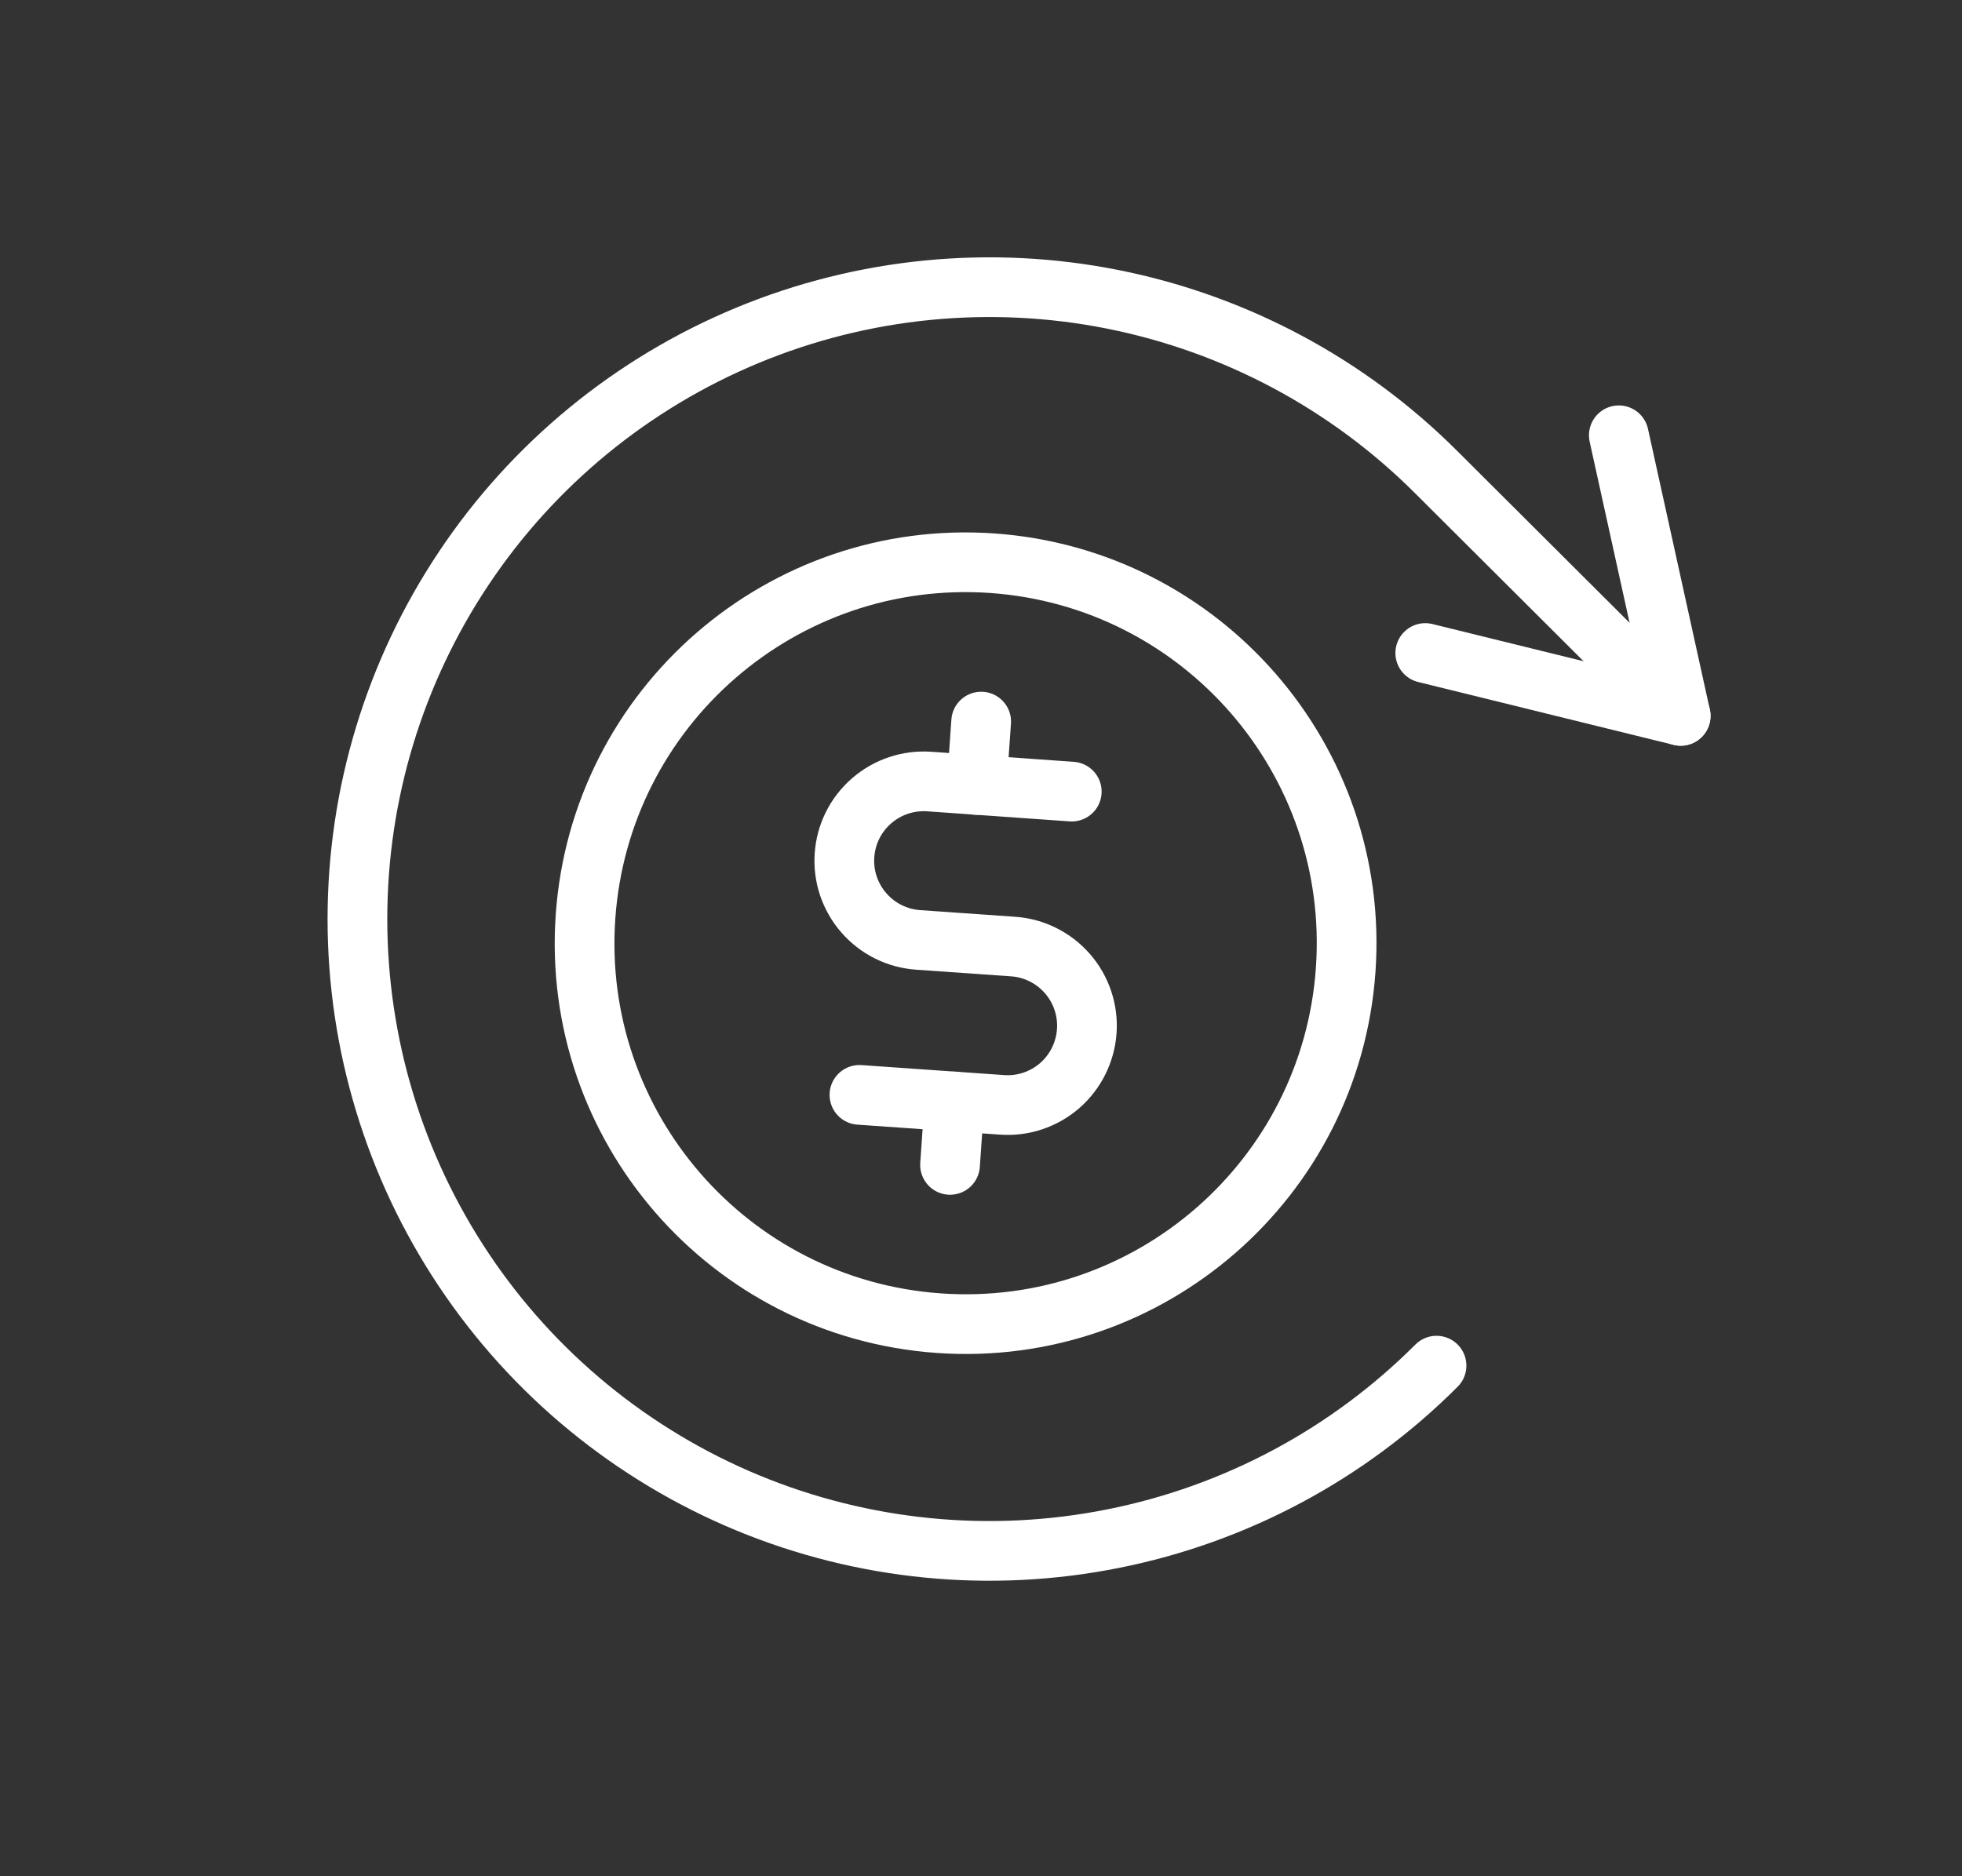 <svg width="23" height="22" viewBox="0 0 23 22" fill="none" xmlns="http://www.w3.org/2000/svg">
<rect x="0" y="0" width="23" height="22" fill="#333333" stroke="none"/>
<path d="M16.708 7.657L19.702 8.394L18.977 5.104" stroke="white" stroke-width="0.7" stroke-linecap="round" stroke-linejoin="round"/>
<path d="M16.84 16.013C15.804 17.05 14.484 17.756 13.046 18.042C11.609 18.329 10.119 18.182 8.765 17.622C7.411 17.061 6.253 16.112 5.439 14.893C4.625 13.675 4.19 12.242 4.19 10.776C4.19 9.311 4.625 7.878 5.439 6.66C6.253 5.441 7.411 4.492 8.765 3.931C10.119 3.37 11.609 3.224 13.046 3.51C14.484 3.797 15.804 4.503 16.84 5.54L19.702 8.394" stroke="white" stroke-width="0.7" stroke-linecap="round" stroke-linejoin="round"/>
<path d="M11.502 8.461L11.45 9.204" stroke="white" stroke-width="0.7" stroke-linecap="round" stroke-linejoin="round"/>
<path d="M11.189 12.916L11.137 13.659" stroke="white" stroke-width="0.7" stroke-linecap="round" stroke-linejoin="round"/>
<path d="M11.007 15.515C13.467 15.688 15.602 13.833 15.775 11.373C15.948 8.912 14.093 6.777 11.632 6.604C9.172 6.432 7.037 8.286 6.864 10.747C6.691 13.208 8.546 15.343 11.007 15.515Z" stroke="white" stroke-width="0.7" stroke-linecap="round" stroke-linejoin="round"/>
<path d="M10.075 12.838L11.746 12.955C11.992 12.973 12.235 12.892 12.422 12.73C12.608 12.568 12.722 12.339 12.74 12.092C12.757 11.846 12.676 11.603 12.514 11.417C12.352 11.231 12.123 11.116 11.877 11.099L10.763 11.021C10.517 11.004 10.287 10.889 10.126 10.703C9.964 10.517 9.882 10.274 9.9 10.027C9.917 9.781 10.031 9.552 10.218 9.39C10.404 9.228 10.647 9.147 10.893 9.164L12.564 9.282" stroke="white" stroke-width="0.7" stroke-linecap="round" stroke-linejoin="round"/>
</svg>
